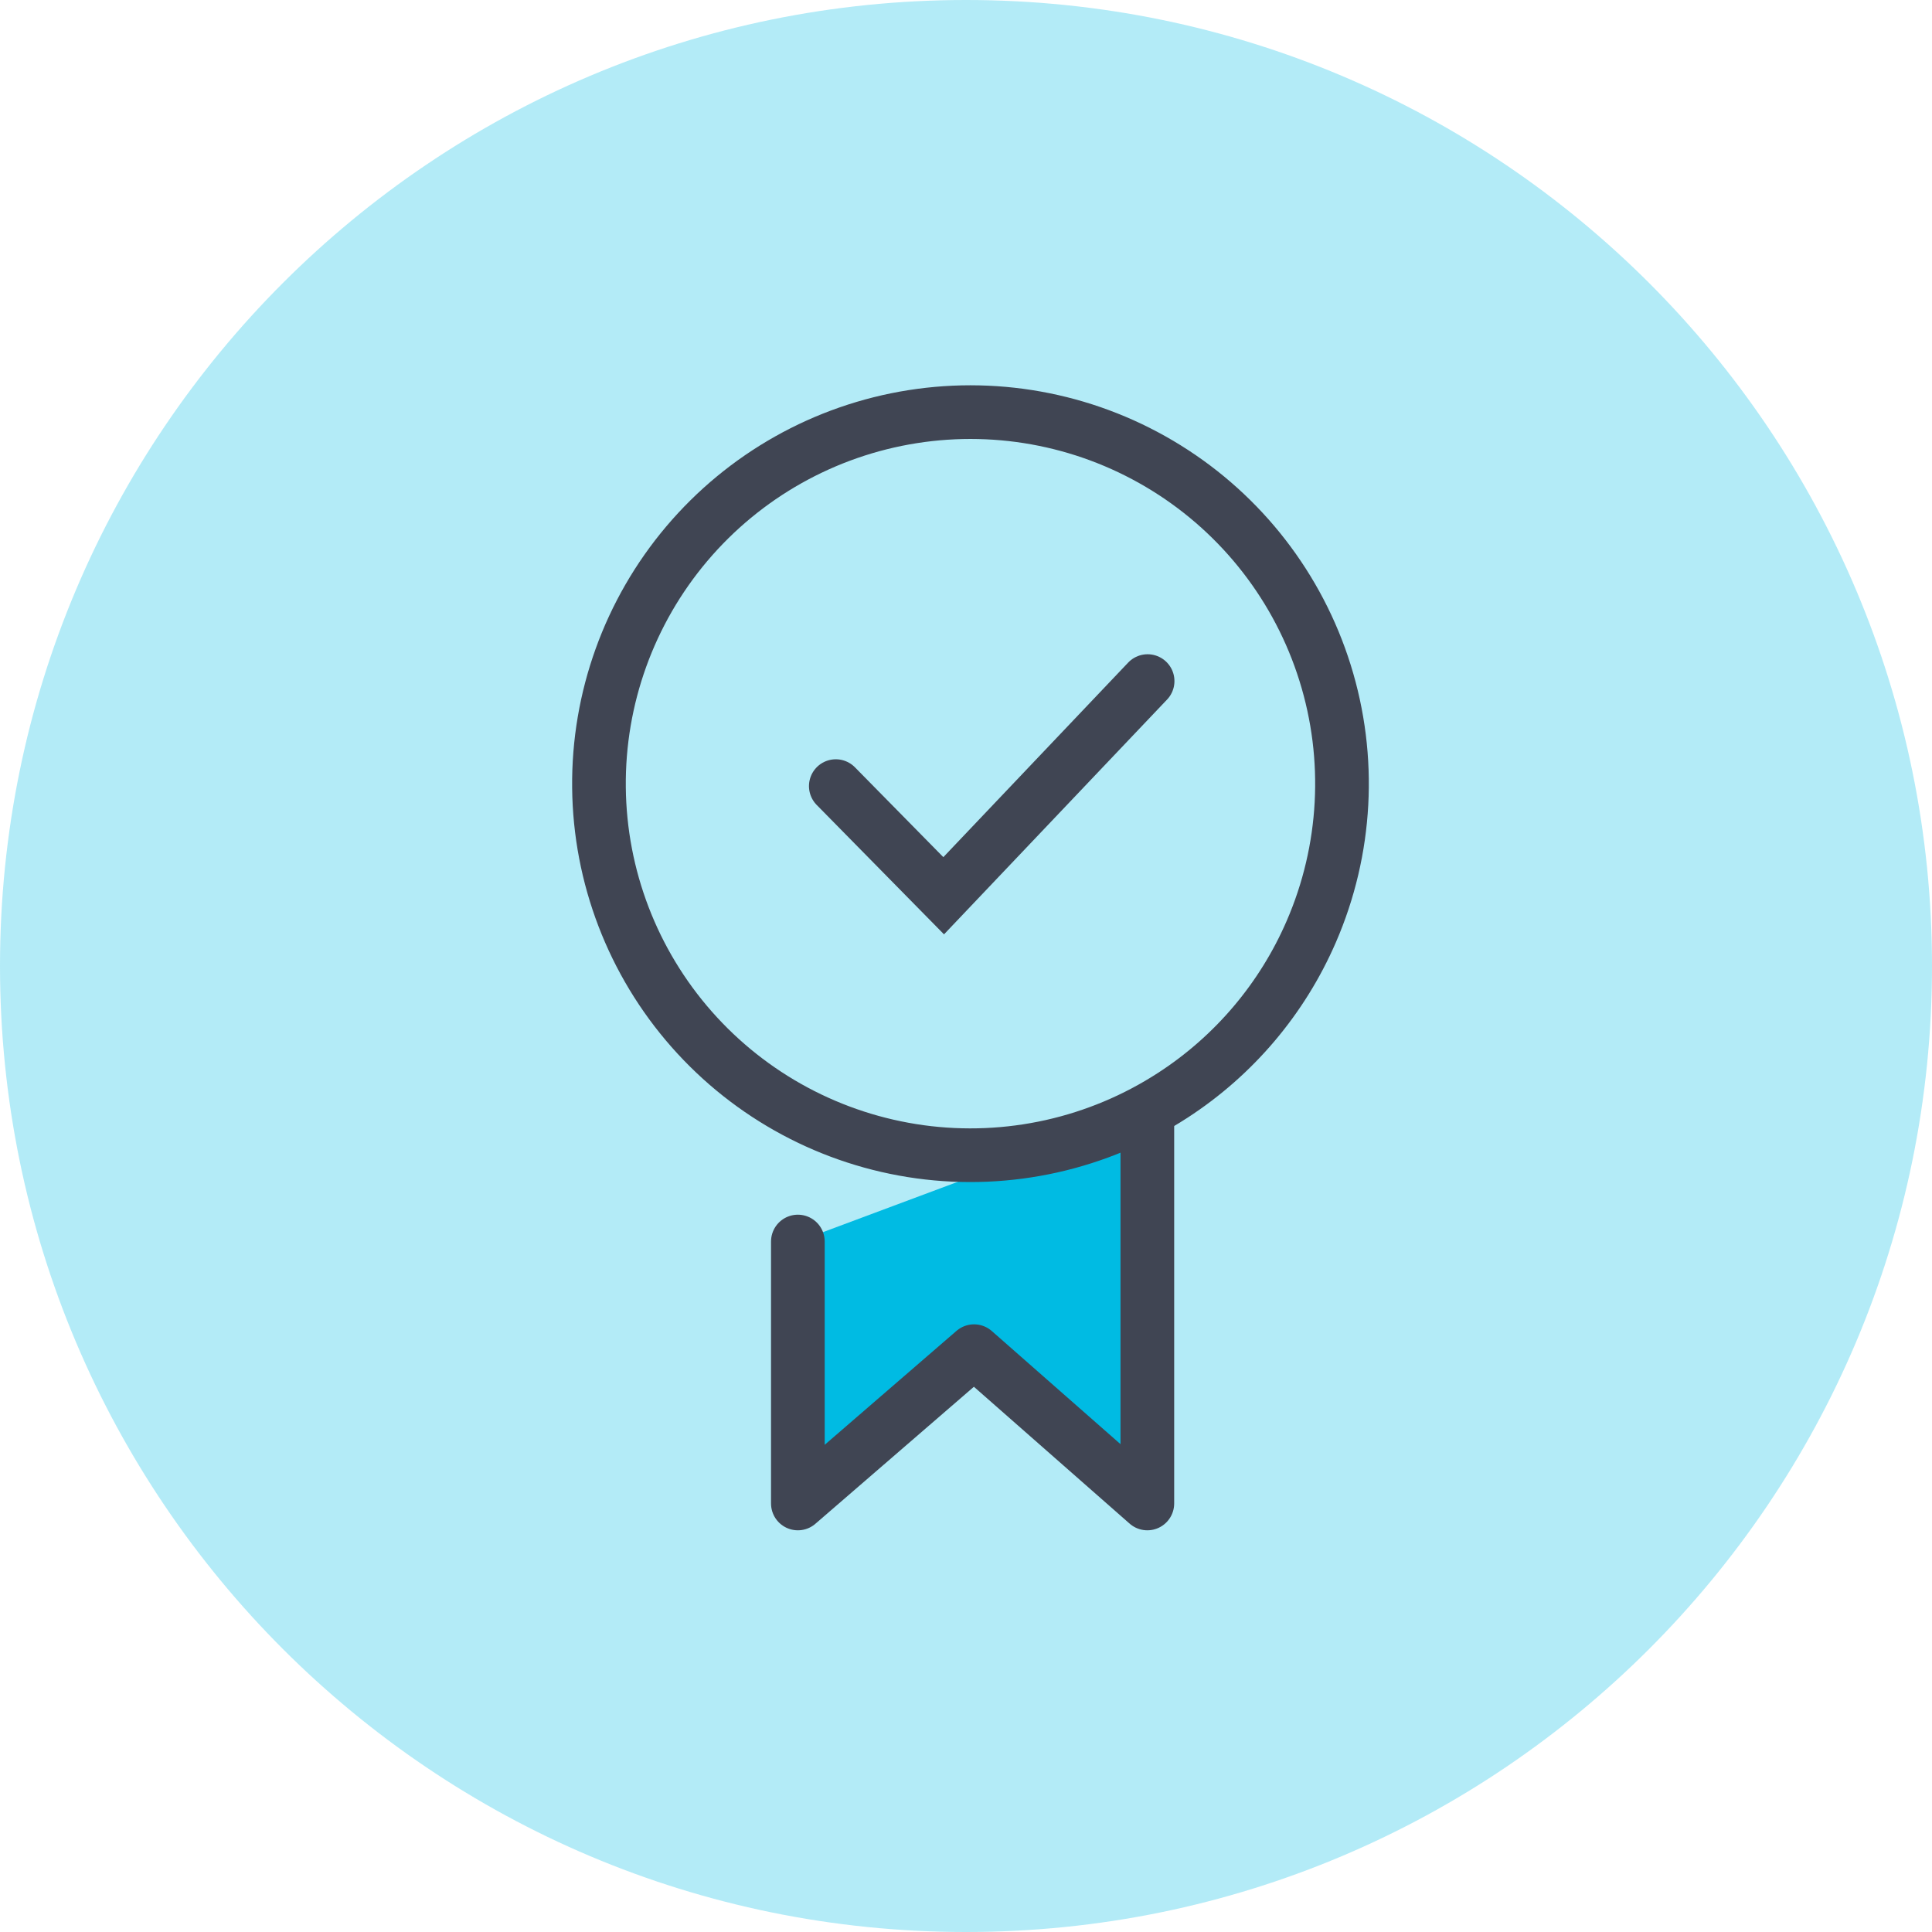 <svg width="36" height="36" viewBox="0 0 36 36" fill="none" xmlns="http://www.w3.org/2000/svg">
<g clip-path="url(#clip0_2750_357)">
<path d="M36 18C36 8.059 27.941 0 18 0C8.059 0 0 8.059 0 18C0 27.941 8.059 36 18 36C27.941 36 36 27.941 36 18Z" fill="#00BBE3" fill-opacity="0.3"/>
<path d="M14.867 23.134V28.015L18.15 25.177L21.379 28.015V20.703" fill="#00BBE3"/>
<path d="M14.867 23.134V28.015L18.15 25.177L21.379 28.015V20.703" stroke="#404553" stroke-linecap="round" stroke-linejoin="round"/>
<path d="M21.855 20.408C20.462 21.313 18.79 21.687 17.144 21.462C15.498 21.236 13.988 20.427 12.889 19.18C11.791 17.934 11.177 16.334 11.161 14.673C11.144 13.012 11.725 11.4 12.797 10.132C13.87 8.863 15.363 8.023 17.004 7.764C18.645 7.505 20.325 7.845 21.736 8.722C23.147 9.598 24.196 10.953 24.691 12.539C25.187 14.124 25.095 15.835 24.434 17.359C23.893 18.608 22.996 19.668 21.855 20.408Z" stroke="#404553"/>
<path d="M15.574 14.648L17.584 16.691L21.384 12.691" stroke="#404553" stroke-linecap="round"/>
</g>
<defs>
<clipPath id="clip0_2750_357">
<rect width="36" height="36" fill="white"/>
</clipPath>
</defs>
</svg>
